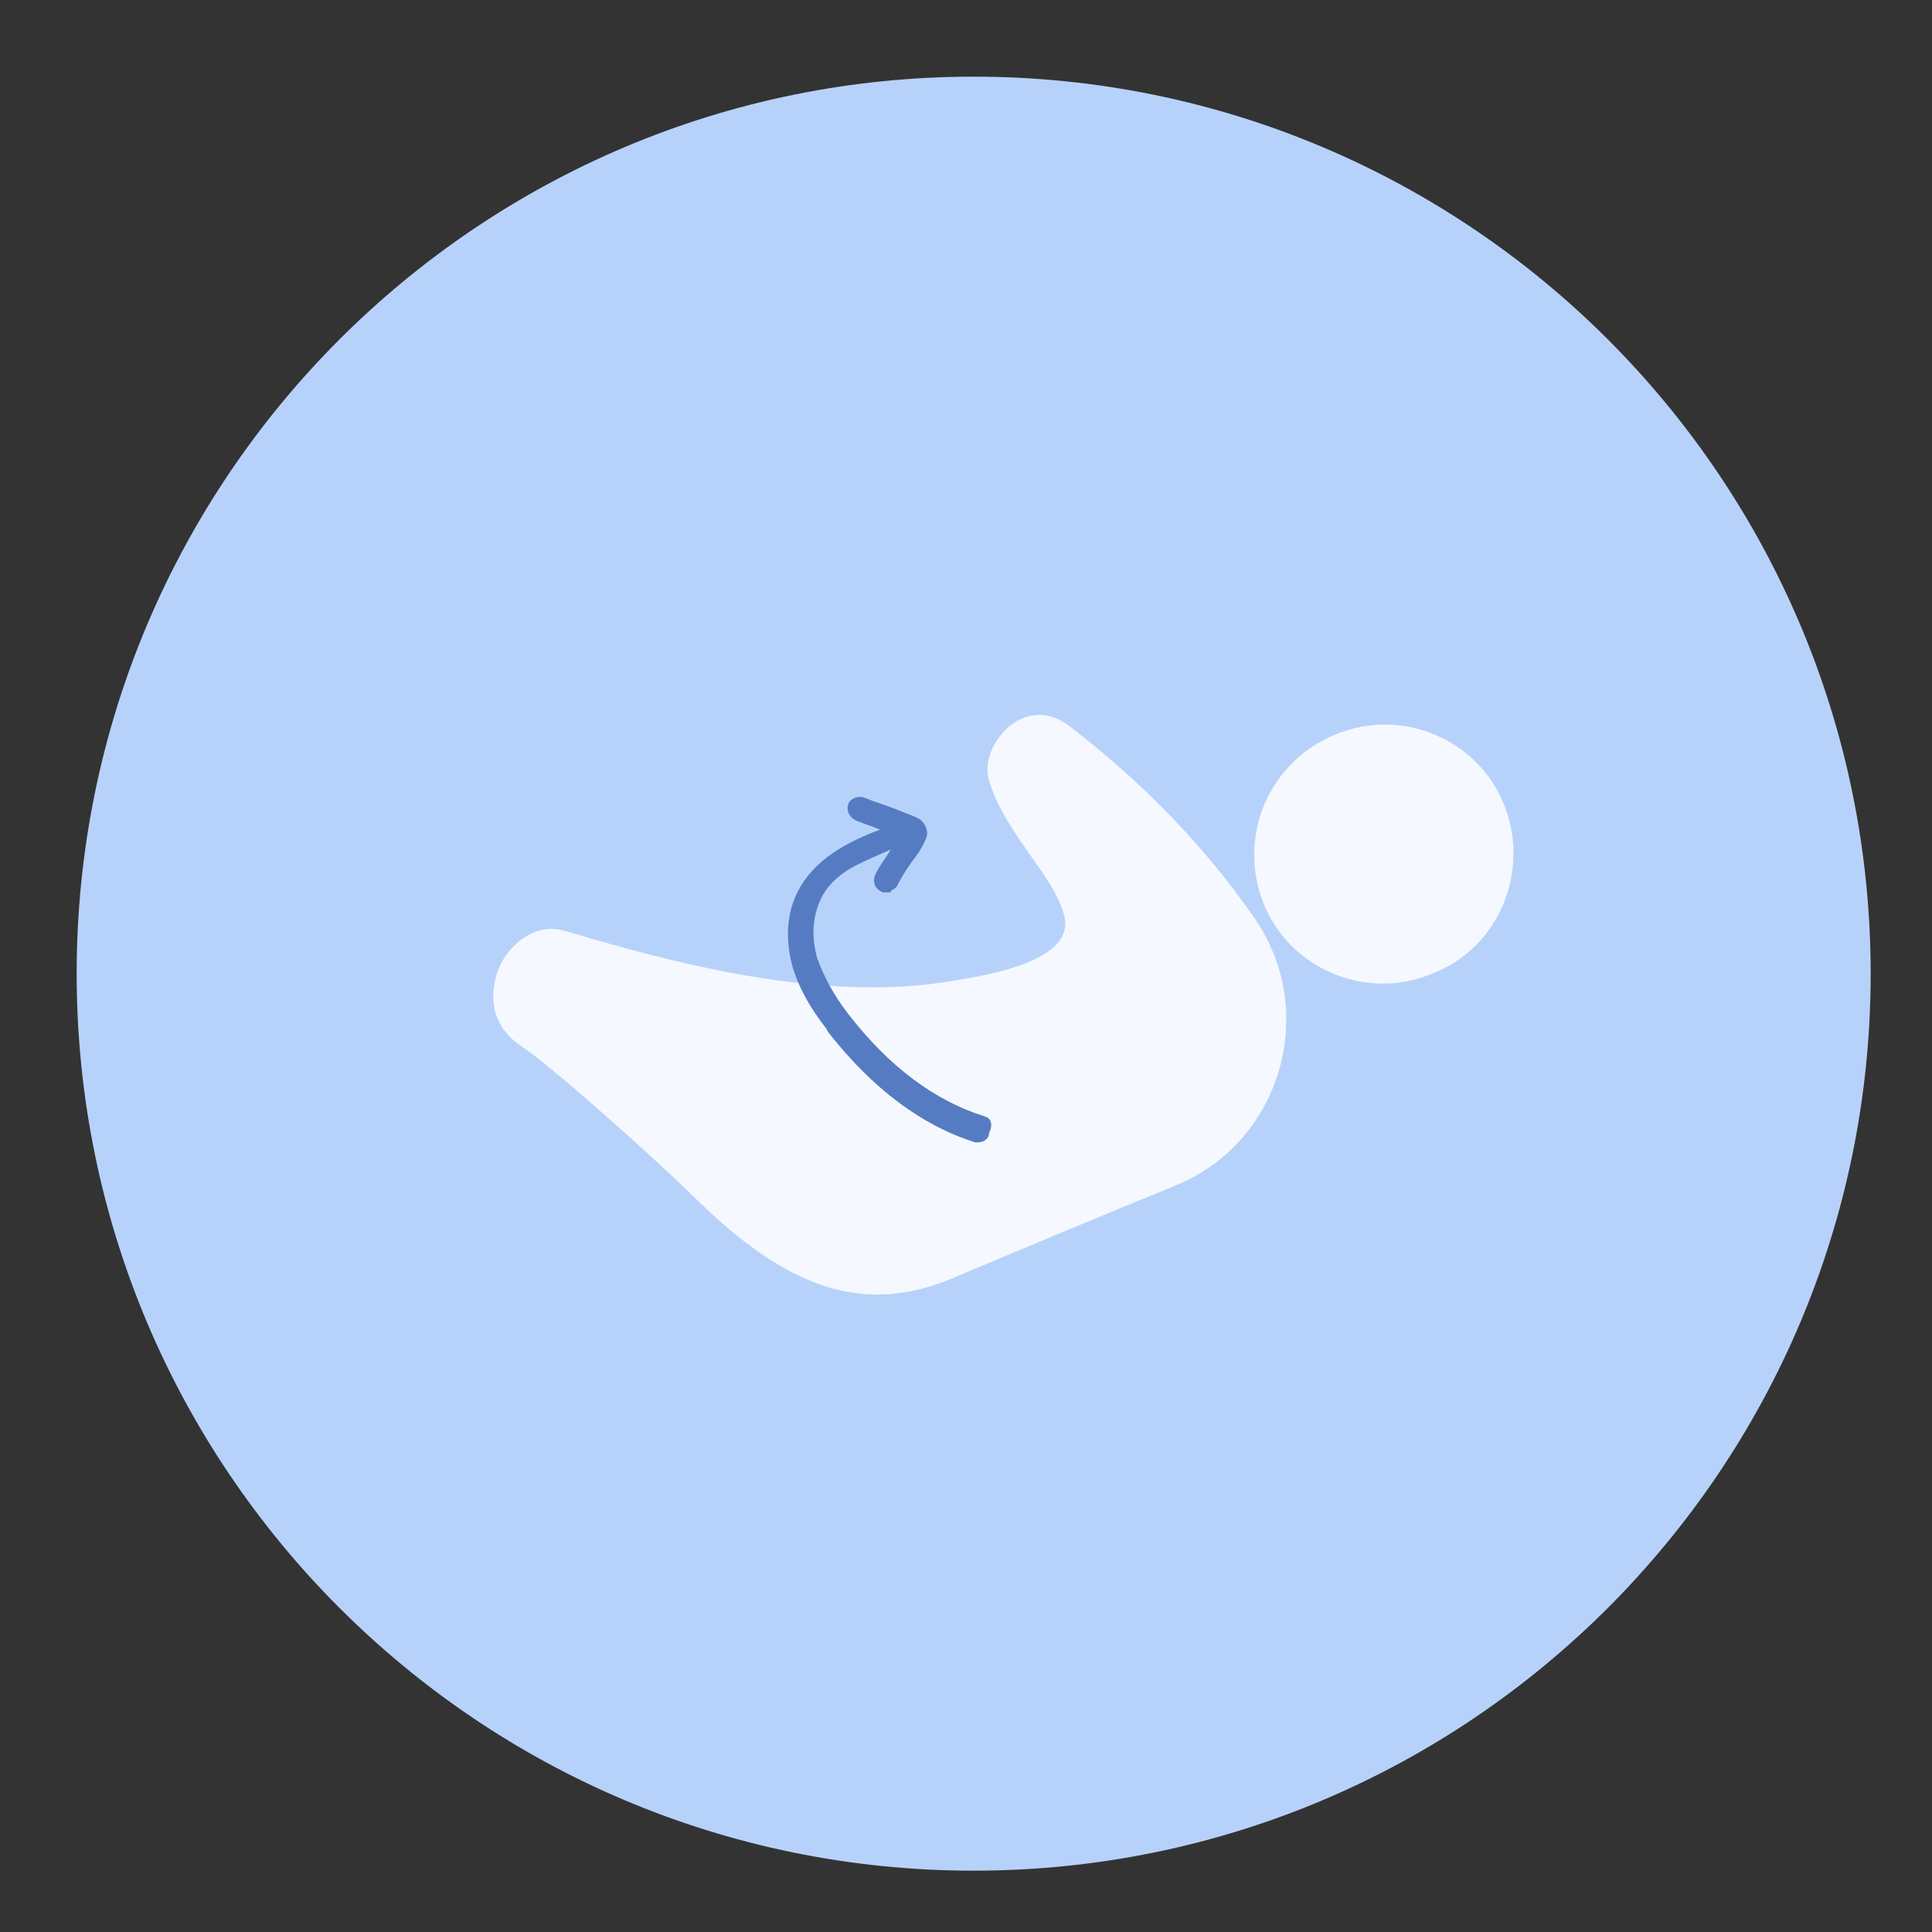 <svg xml:space="preserve" style="enable-background:new 0 0 126 126;" viewBox="0 0 126 126" y="0px" x="0px" xmlns:xlink="http://www.w3.org/1999/xlink" xmlns="http://www.w3.org/2000/svg" id="Layer_1" version="1.1">
<rect x="0" y="0" width="126" height="126" fill="#333333" stroke="none"/>
<style type="text/css">
	.st0{fill:#B7D2FA;}
	.st1{fill:#F5F8FF;}
	.st2{fill:#557CC2;}
</style>
<path d="M63.5,122c32.3,0,58.5-26.2,58.5-58.5S95.8,5,63.5,5S5,31.2,5,63.5S31.2,122,63.5,122z" class="st0"></path>
<path d="M93.4,63.5c-4.3,1.8-9.3-0.3-11-4.6s0.3-9.2,4.7-11c4.3-1.8,9.3,0.3,11,4.6S97.8,61.8,93.4,63.5z" class="st1"></path>
<path d="M76.7,77.3c6.8-2.8,9.3-11.2,5.2-17.3c-3.5-5.1-7.8-9.3-12.1-12.6c-3-2.4-6,1.3-5.3,3.5c1,3.4,4.3,6.3,4.9,8.8
	c0.8,3-5,4-8.9,4.5c-8.7,1-18.9-2.1-23.7-3.5c-2.1-0.6-3.9,1.2-4.4,2.8c-0.7,2.4,0.3,3.9,1.7,4.8c1.8,1.2,7.9,6.6,11,9.6
	c6.4,6.4,11.3,7.7,16.7,5.6C65.8,81.8,70.6,79.8,76.7,77.3L76.7,77.3z" class="st1"></path>
<path d="M64.2,72.8c-3.2-1-6.2-3.2-8.9-6.7c-1-1.3-1.6-2.5-2-3.6c-0.4-1.4-0.3-2.7,0.2-3.8c0.4-0.9,1.2-1.7,2.4-2.3
	c0.6-0.3,1.3-0.6,2.2-1c-0.3,0.5-0.7,1-1,1.6c-0.2,0.4-0.1,0.9,0.3,1.1c0.1,0.1,0.2,0.1,0.4,0.1h0.3v-0.1c0.2-0.1,0.3-0.2,0.4-0.3
	c0.4-0.8,0.8-1.4,1.2-1.9c0.3-0.4,0.5-0.8,0.6-1c0.2-0.4,0.2-0.6,0.1-0.9c-0.1-0.3-0.3-0.6-0.9-0.8c-0.5-0.2-1.2-0.5-2.4-0.9
	c-0.3-0.1-0.5-0.2-0.8-0.3c-0.4-0.1-0.9,0.1-1,0.5c-0.1,0.4,0.1,0.8,0.5,1c0.2,0.1,0.3,0.1,0.5,0.2l0,0c0.1,0,0.2,0.1,0.3,0.1
	c0.3,0.1,0.5,0.2,0.8,0.3c-2.1,0.8-4.3,1.9-5.4,4.1c-0.7,1.4-0.8,3.1-0.3,4.9c0.4,1.3,1.1,2.6,2.2,4l0.1,0.2
	c2.9,3.7,6.1,6.1,9.6,7.2c0,0,0.1,0,0.1,0l0,0h0.1c0.3,0,0.7-0.2,0.7-0.6C64.8,73.3,64.6,72.9,64.2,72.8z" class="st2"></path>
</svg>
